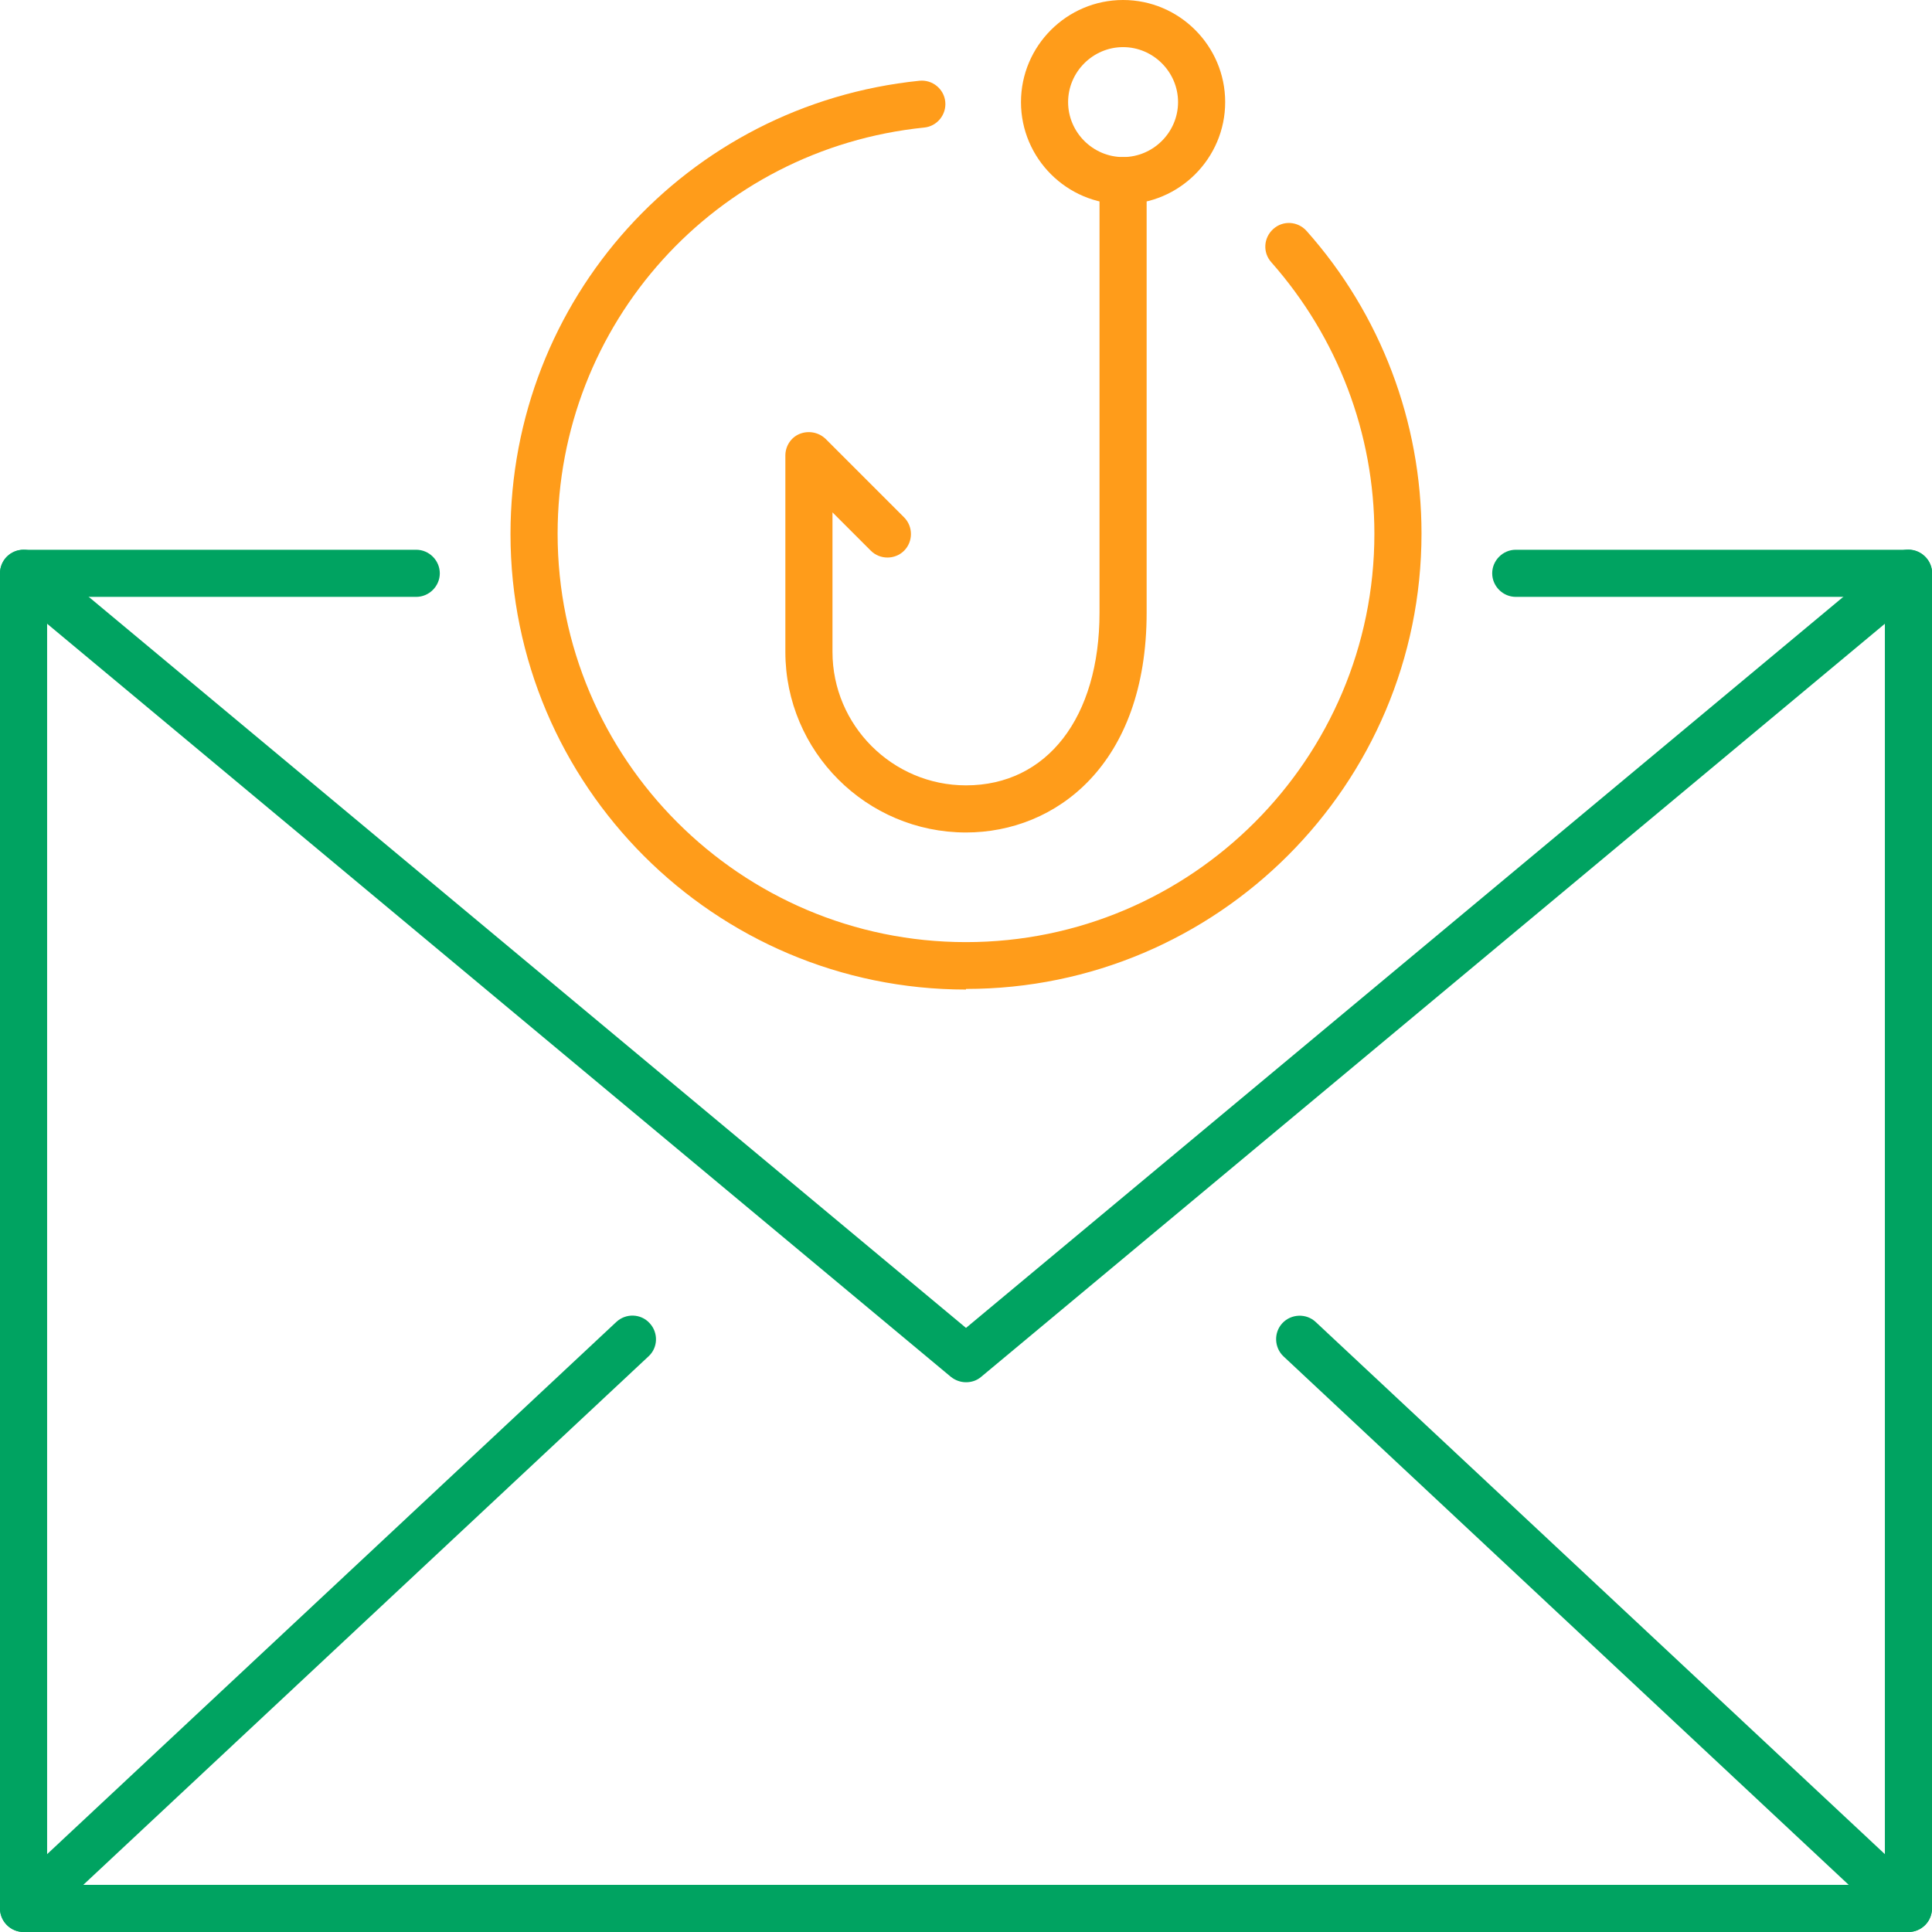 <svg width="100" height="100" viewBox="0 0 100 100" fill="none" xmlns="http://www.w3.org/2000/svg">
<g clip-path="url(#clip0_573_5452)">
<path d="M98.781 100H1.22C0.553 100 0 99.447 0 98.781V29.675C0 29.008 0.553 28.455 1.22 28.455H21.545C22.211 28.455 22.764 29.008 22.764 29.675C22.764 30.341 22.211 30.894 21.545 30.894H2.439V97.561H97.561V30.894H78.455C77.789 30.894 77.236 30.341 77.236 29.675C77.236 29.008 77.789 28.455 78.455 28.455H98.781C99.447 28.455 100 29.008 100 29.675V98.781C100 99.447 99.447 100 98.781 100Z" fill="#00A361"/>
<path d="M50 71.545C49.724 71.545 49.447 71.447 49.22 71.268L0.439 30.618C-0.081 30.179 -0.146 29.415 0.277 28.894C0.716 28.374 1.48 28.309 2 28.732L50 68.732L98 28.732C98.52 28.293 99.285 28.374 99.724 28.894C100.163 29.415 100.081 30.179 99.561 30.618L50.781 71.268C50.553 71.463 50.276 71.545 50 71.545Z" fill="#00A361"/>
<path d="M1.219 100C0.894 100 0.569 99.87 0.325 99.61C-0.13 99.122 -0.114 98.341 0.39 97.886L31.902 68.423C32.39 67.968 33.17 67.984 33.626 68.488C34.081 68.976 34.065 69.756 33.561 70.211L2.049 99.675C1.821 99.886 1.512 100 1.219 100Z" fill="#00A361"/>
<path d="M98.78 100C98.488 100 98.179 99.886 97.951 99.675L66.439 70.211C65.951 69.756 65.919 68.976 66.374 68.488C66.829 68 67.61 67.968 68.097 68.423L99.61 97.886C100.097 98.341 100.13 99.122 99.675 99.61C99.431 99.87 99.106 100 98.78 100Z" fill="#00A361"/>
<path d="M50 51.219C36.992 51.219 26.423 40.65 26.423 27.642C26.423 15.496 35.529 5.415 47.594 4.179C48.26 4.114 48.862 4.602 48.927 5.268C48.992 5.935 48.504 6.537 47.837 6.602C37.025 7.707 28.862 16.748 28.862 27.626C28.862 39.285 38.342 48.764 50 48.764C61.659 48.764 71.138 39.285 71.138 27.626C71.138 22.439 69.236 17.463 65.805 13.577C65.35 13.073 65.398 12.309 65.903 11.854C66.407 11.398 67.171 11.447 67.626 11.951C71.463 16.26 73.577 21.837 73.577 27.61C73.577 40.618 63.008 51.187 50 51.187V51.219Z" fill="#FF9C1A"/>
<path d="M50 43.089C44.846 43.089 40.65 38.894 40.65 33.74V23.577C40.65 23.089 40.943 22.634 41.398 22.455C41.854 22.276 42.374 22.374 42.732 22.715L46.797 26.78C47.268 27.252 47.268 28.032 46.797 28.504C46.325 28.976 45.545 28.976 45.073 28.504L43.089 26.52V33.74C43.089 37.545 46.195 40.65 50 40.65C54.195 40.65 56.911 37.138 56.911 31.707V9.35C56.911 8.683 57.463 8.13 58.13 8.13C58.797 8.13 59.35 8.683 59.35 9.35V31.707C59.35 39.577 54.65 43.089 50 43.089Z" fill="#FF9C1A"/>
<path d="M58.13 10.569C55.22 10.569 52.846 8.195 52.846 5.285C52.846 2.374 55.22 0 58.13 0C61.041 0 63.415 2.374 63.415 5.285C63.415 8.195 61.041 10.569 58.13 10.569ZM58.13 2.439C56.569 2.439 55.285 3.724 55.285 5.285C55.285 6.846 56.569 8.13 58.13 8.13C59.691 8.13 60.976 6.846 60.976 5.285C60.976 3.724 59.691 2.439 58.13 2.439Z" fill="#FF9C1A"/>
</g>
<defs>
<clipPath id="clip0_573_5452">
<rect width="100" height="100" fill="white"/>
</clipPath>
</defs>
</svg>

